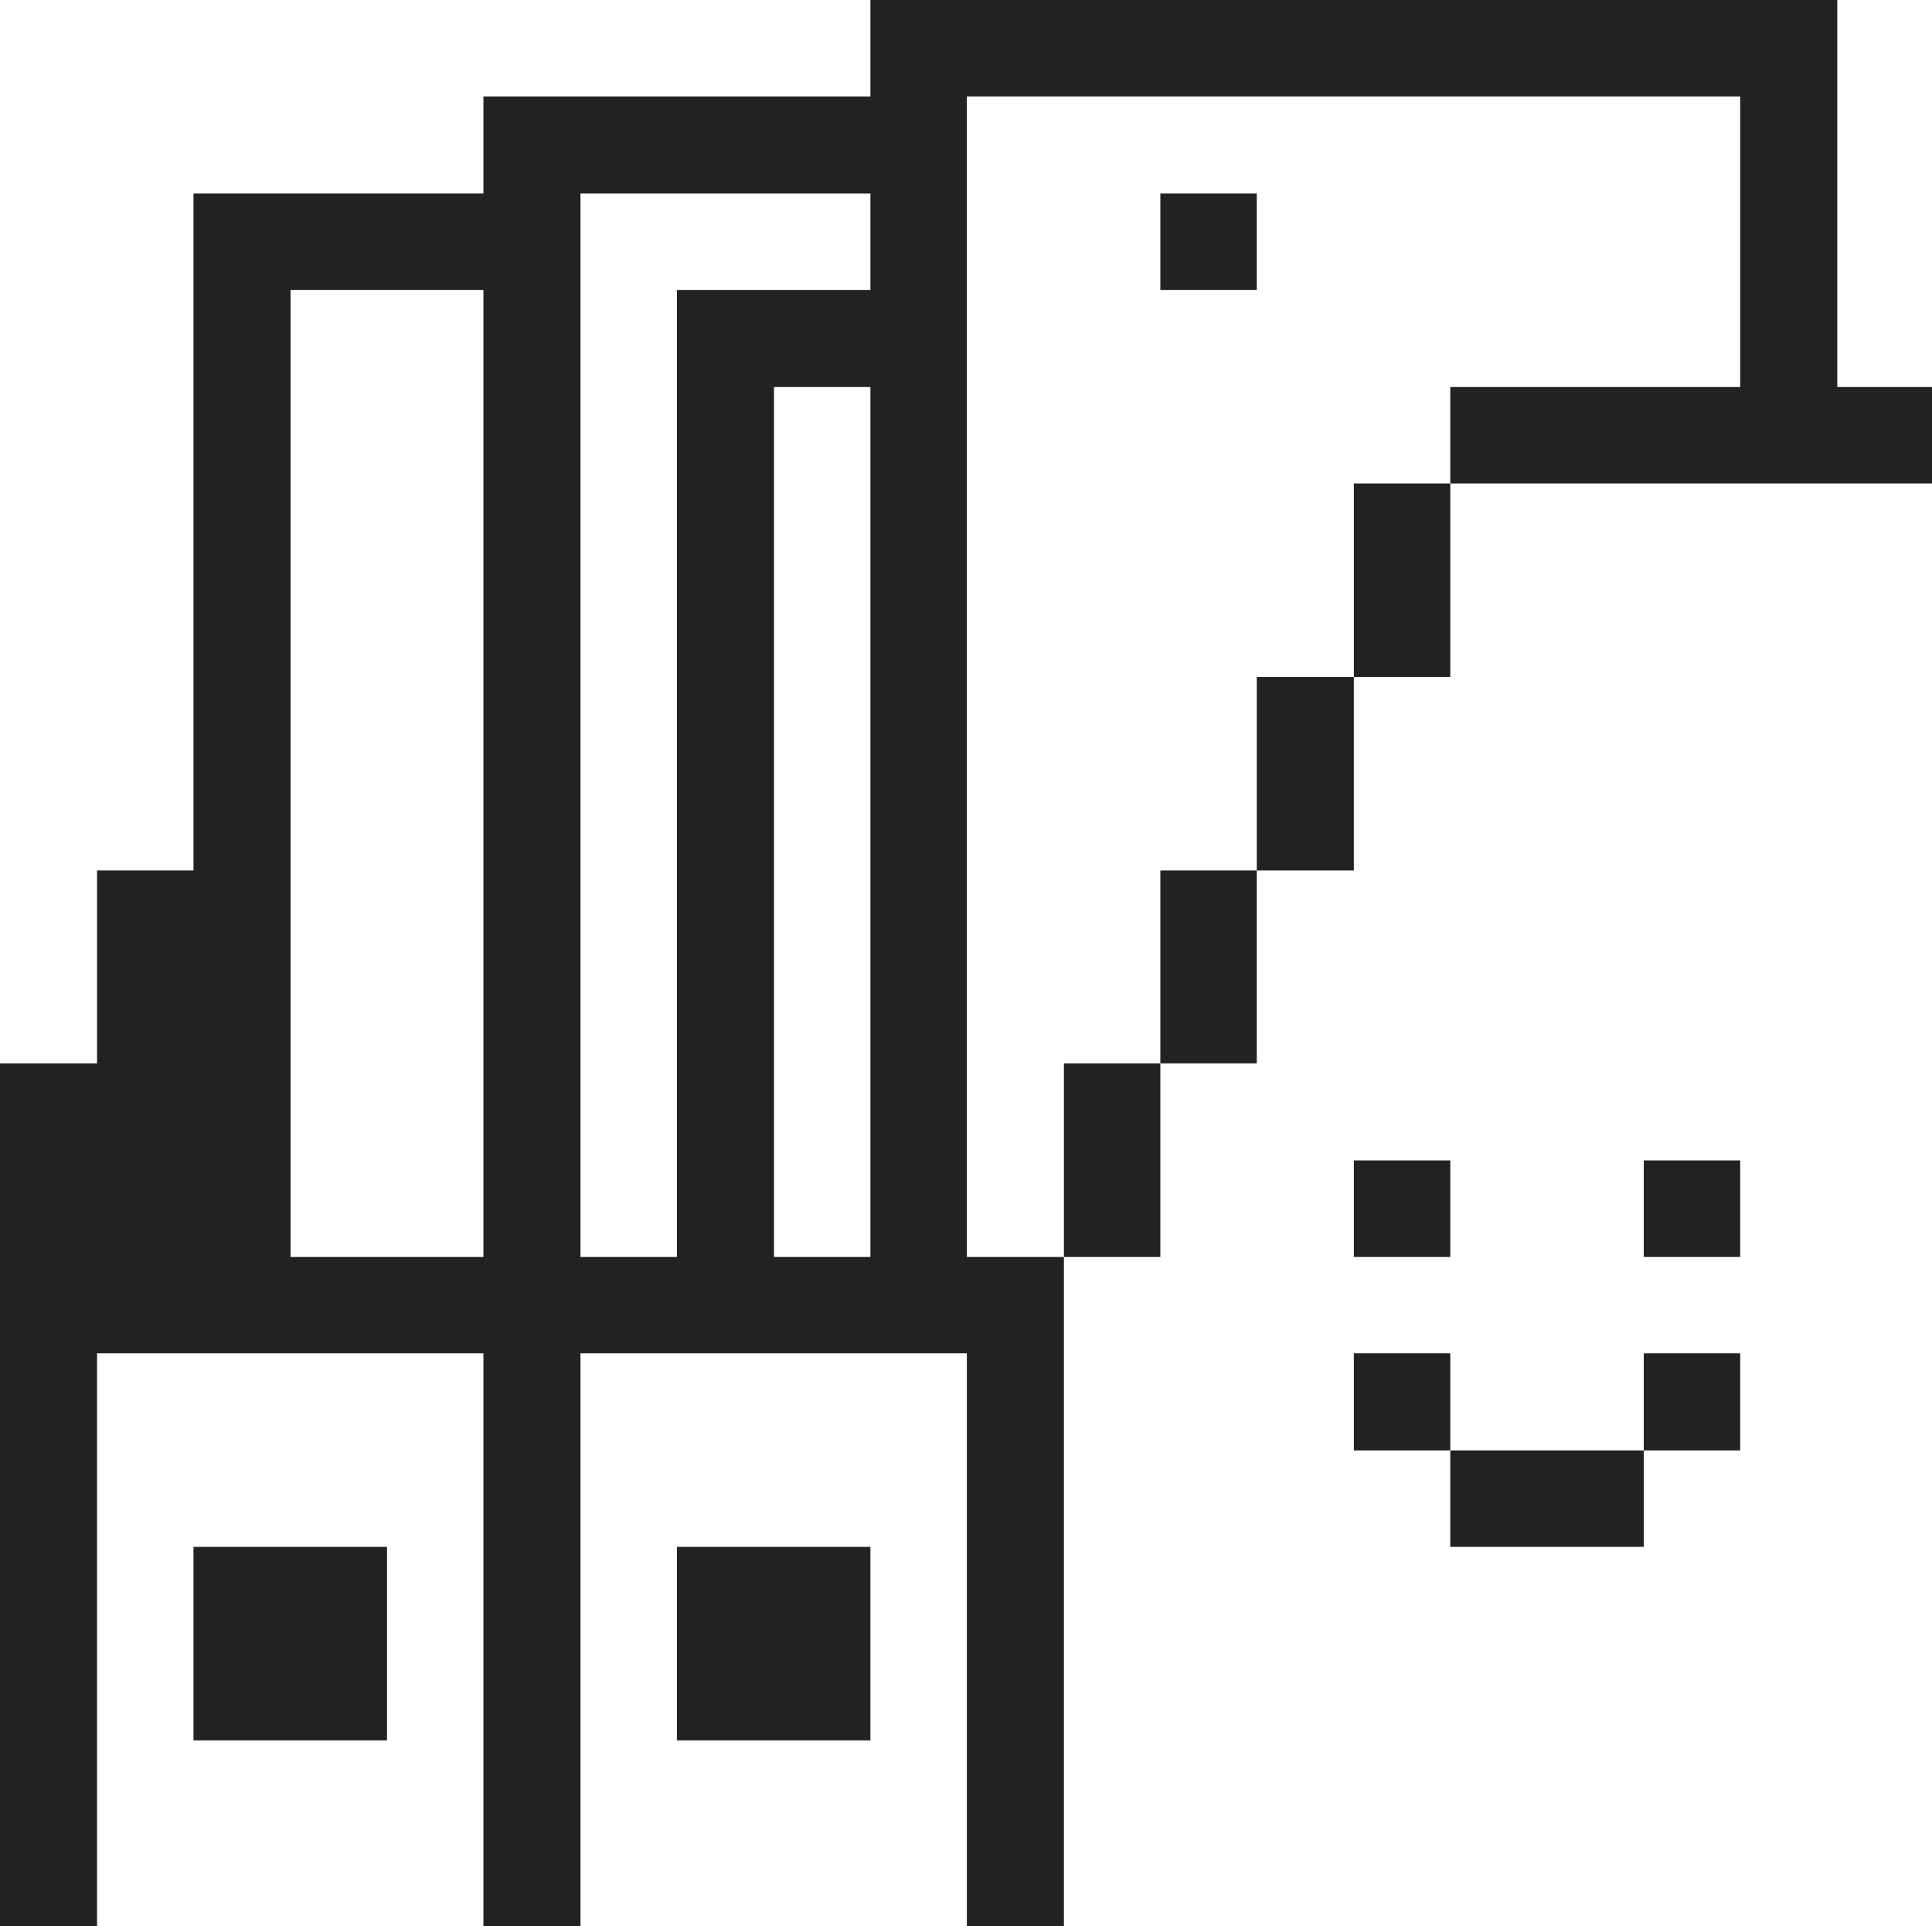 <svg width="315" height="314" viewBox="0 0 315 314" fill="none" xmlns="http://www.w3.org/2000/svg">
<g clip-path="url(#clip0_3_458)">
<path d="M299.555 63.097V0H141.916V15.723H78.819V31.548H31.548V141.916H15.826V173.361H0V331H331V63.097H299.555ZM78.819 315.277H15.826V220.632H78.819V315.277ZM78.819 204.91H47.374V47.271H78.819V204.91ZM94.645 31.548H141.916V47.271H110.368V204.91H94.645V31.548ZM141.916 63.097V204.91H126.194V63.097H141.916ZM157.639 315.277H94.645V220.632H157.639V315.277ZM315.277 315.277H173.465V204.91H157.639V15.723H283.729V63.097H236.458V78.819H315.277V315.277Z" fill="#222222"/>
<path d="M283.729 220.632H268.006V236.458H283.729V220.632Z" fill="#222222"/>
<path d="M283.729 189.187H268.006V204.909H283.729V189.187Z" fill="#222222"/>
<path d="M268.006 236.458H236.458V252.18H268.006V236.458Z" fill="#222222"/>
<path d="M236.458 220.632H220.736V236.458H236.458V220.632Z" fill="#222222"/>
<path d="M236.458 189.187H220.736V204.909H236.458V189.187Z" fill="#222222"/>
<path d="M236.458 78.819H220.736V110.368H236.458V78.819Z" fill="#222222"/>
<path d="M220.736 110.368H204.91V141.916H220.736V110.368Z" fill="#222222"/>
<path d="M204.909 141.916H189.187V173.361H204.909V141.916Z" fill="#222222"/>
<path d="M204.909 31.548H189.187V47.271H204.909V31.548Z" fill="#222222"/>
<path d="M189.187 173.361H173.465V204.91H189.187V173.361Z" fill="#222222"/>
<path d="M141.916 252.181H110.368V283.729H141.916V252.181Z" fill="#222222"/>
<path d="M63.097 252.181H31.548V283.729H63.097V252.181Z" fill="#222222"/>
</g>
<defs>
<clipPath id="clip0_3_458">
<rect width="331" height="331" fill="white"/>
</clipPath>
</defs>
</svg>
